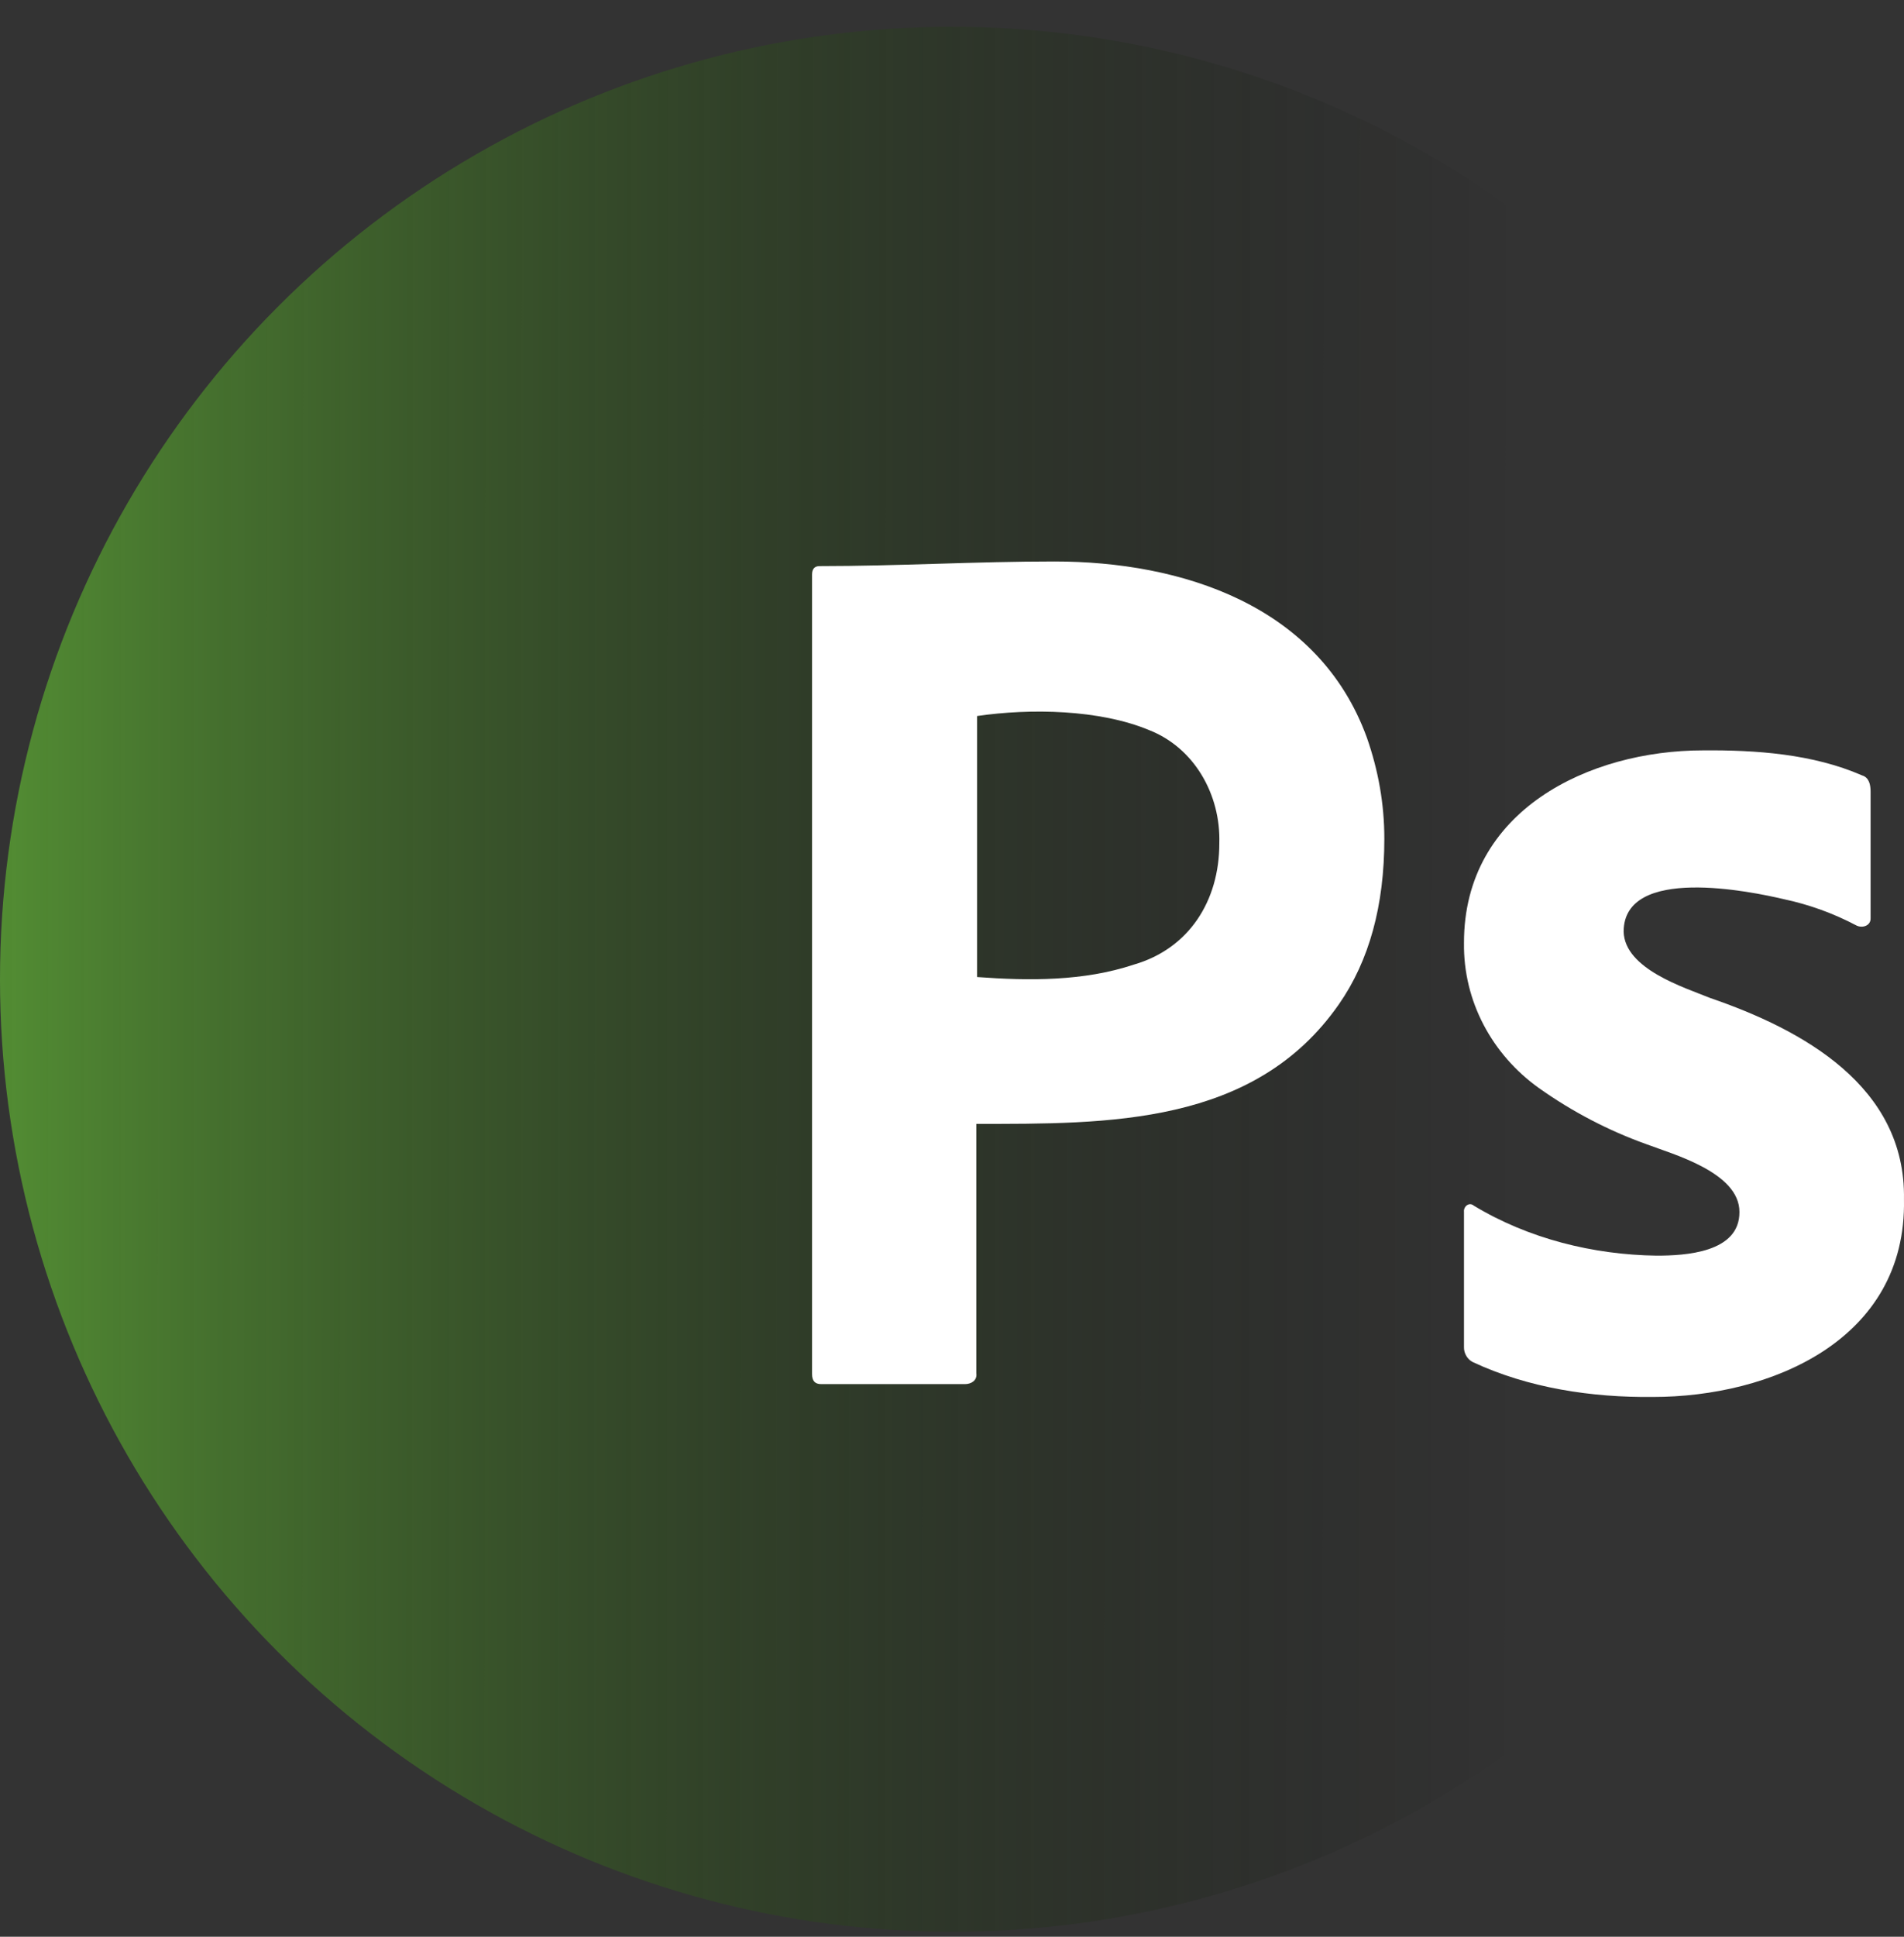 <svg width="60" height="61" viewBox="0 0 60 61" fill="none" xmlns="http://www.w3.org/2000/svg">
<rect x="0" y="0" width="60" height="61" fill="#333333" stroke="none"/>
<circle cx="30" cy="30.844" r="30" fill="url(#paint0_linear_4004_19402)"/>
<path d="M25.59 43.276V18.099C25.59 17.928 25.661 17.83 25.828 17.83C28.294 17.83 30.758 17.684 33.223 17.684C37.225 17.684 41.557 19.052 43.076 23.238C43.434 24.265 43.624 25.317 43.624 26.418C43.624 28.523 43.147 30.259 42.193 31.63C39.528 35.457 34.908 35.398 30.767 35.398V43.252C30.799 43.484 30.601 43.594 30.409 43.594H25.876C25.685 43.594 25.59 43.496 25.59 43.276ZM30.79 22.552V30.773C32.432 30.894 34.151 30.907 35.728 30.382C37.47 29.879 38.424 28.372 38.424 26.565C38.472 25.026 37.633 23.549 36.206 22.993C34.647 22.345 32.473 22.306 30.79 22.552Z" fill="white"/>
<path d="M58.501 29.149C57.779 28.768 57.011 28.49 56.216 28.321C55.195 28.081 51.167 27.239 51.165 29.346C51.201 30.521 53.068 31.097 53.892 31.433C56.787 32.427 60.063 34.204 59.999 37.775C60.088 42.221 55.78 43.999 52.087 43.999C50.165 44.019 48.162 43.721 46.403 42.896C46.235 42.807 46.127 42.617 46.134 42.423V38.169C46.115 37.999 46.298 37.85 46.441 37.972C48.165 39.015 50.208 39.521 52.203 39.548C53.083 39.548 54.827 39.463 54.814 38.169C54.814 36.928 52.727 36.357 51.895 36.042C50.689 35.612 49.546 35.015 48.496 34.27C47.029 33.223 46.109 31.546 46.134 29.7C46.126 25.514 50.091 23.635 53.662 23.634C55.331 23.62 57.124 23.744 58.678 24.422C58.902 24.487 58.948 24.723 58.947 24.934V28.912C58.961 29.159 58.687 29.243 58.501 29.149Z" fill="white"/>
<defs>
<linearGradient id="paint0_linear_4004_19402" x1="-6.75499e-08" y1="30.844" x2="48" y2="30.875" gradientUnits="userSpaceOnUse">
<stop stop-color="#59A033" stop-opacity="0.82"/>
<stop offset="1" stop-opacity="0"/>
</linearGradient>
</defs>
</svg>
